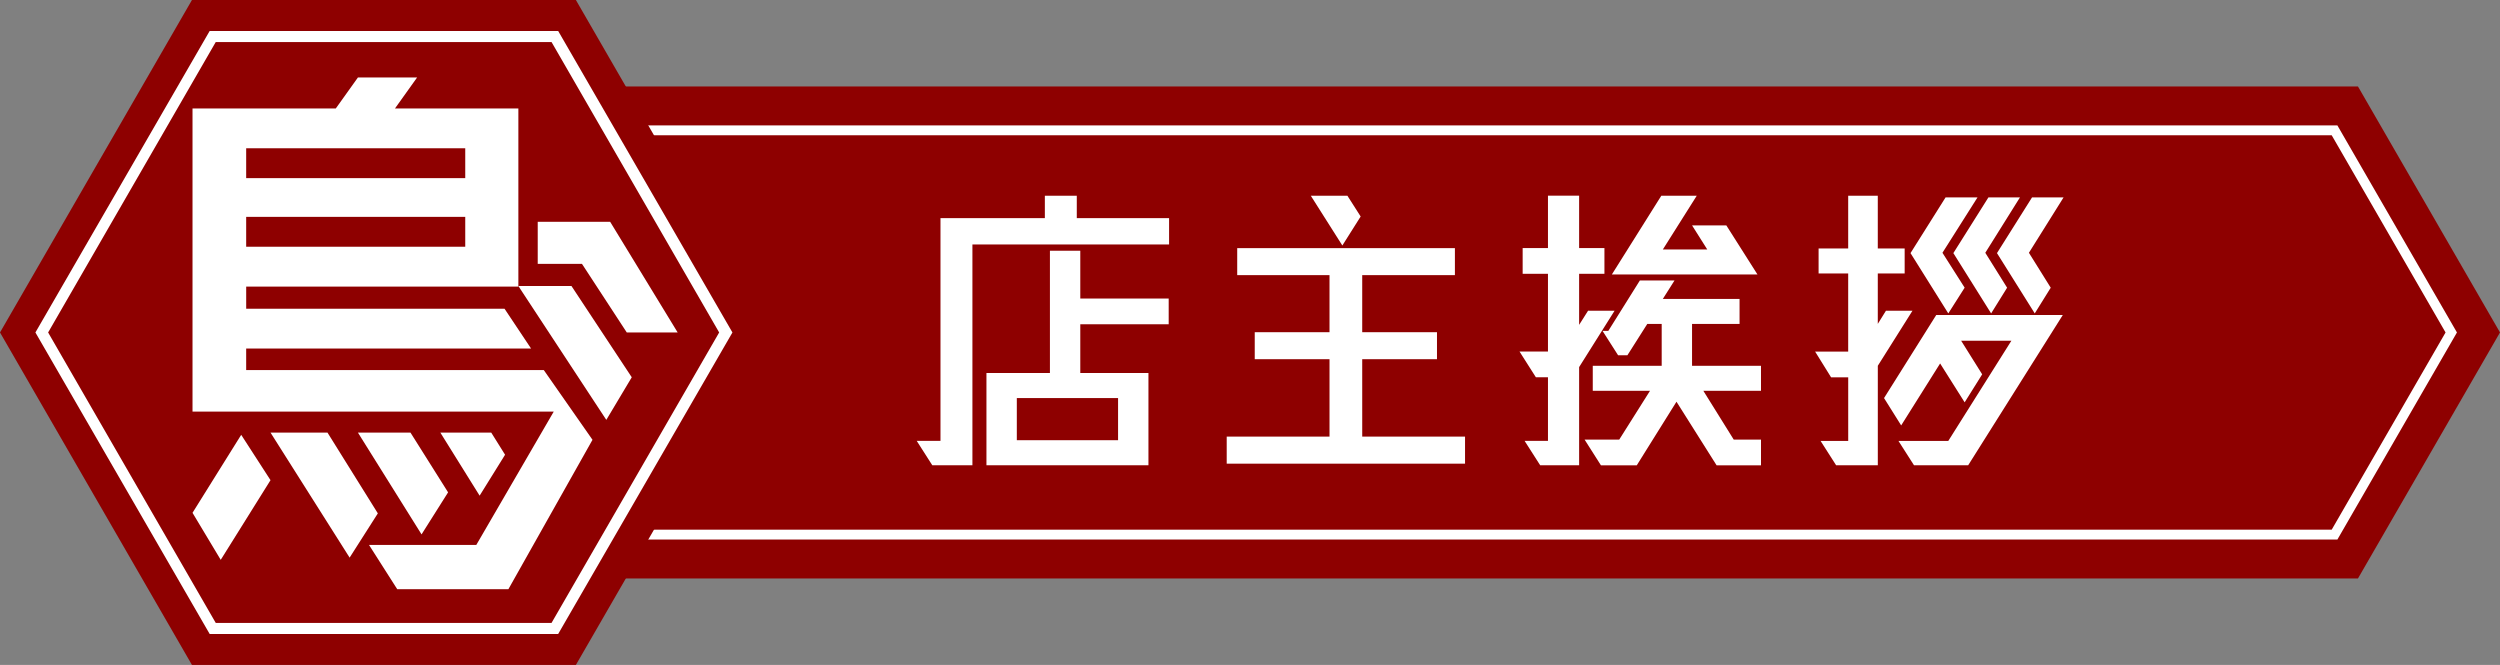 <svg id="グループ_68" data-name="グループ 68" xmlns="http://www.w3.org/2000/svg" width="476.151" height="126.646" viewBox="0 0 476.151 126.646">
  <rect x="0" y="0" width="476.151" height="126.646" fill="#808080" stroke="none"/>
  <path id="パス_19" data-name="パス 19" d="M4603.633,3375.539H4242.815l-27.052,46.854,27.052,46.855h360.817l27.052-46.855Z" transform="translate(-4154.534 -3359.07)" fill="#8e0000"/>
  <g id="グループ_66" data-name="グループ 66" transform="translate(72.955 23.885)">
    <path id="パス_19-2" data-name="パス 19" d="M4619.2,3395.28H4269.745l-22.77,39.438,22.77,39.438H4619.2l22.77-39.438Z" transform="translate(-4246.975 -3395.28)" fill="#8e0000"/>
    <path id="パス_19-3" data-name="パス 19" d="M4618.116,3397.158l21.686,37.559-21.686,37.56H4270.83l-21.686-37.56,21.686-37.559h347.287m1.084-1.878H4269.745l-22.77,39.438,22.77,39.438H4619.2l22.77-39.438-22.77-39.437Z" transform="translate(-4246.975 -3395.28)" fill="#fff"/>
  </g>
  <path id="パス_19-4" data-name="パス 19" d="M4162.475,3331.705h-73.122l-36.561,63.323,36.561,63.323h73.122l36.561-63.323Z" transform="translate(-4052.792 -3331.705)" fill="#8e0000"/>
  <path id="パス_172" data-name="パス 172" d="M4170.308,3462.255H4103.93l-33.189-57.423,33.189-57.423h66.378l33.189,57.423Zm-65.22-2.108h63.956l31.925-55.315-31.925-55.315h-63.956l-31.925,55.315Z" transform="translate(-4063.997 -3341.509)" fill="#fff"/>
  <path id="パス_173" data-name="パス 173" d="M4155.759,3575.944l9.482-15.172-5.583-8.64-9.272,14.856Z" transform="translate(-4113.719 -3469.317)" fill="#fff"/>
  <path id="パス_174" data-name="パス 174" d="M4217.292,3426.7h-56.685V3422.6h54.262l-5.058-7.587h-49.2v-4.214h51.838v-33.927h-23.5l4.215-5.9H4181.89l-4.215,5.9h-27.289v57.738h68.8L4204.438,3460H4184l5.374,8.429h21.178l16.016-28.448Zm-56.685-42.25h41.724v5.69h-41.724Zm0,13.065h41.724v5.689h-41.724Z" transform="translate(-4113.72 -3356.216)" fill="#fff"/>
  <path id="パス_175" data-name="パス 175" d="M4200.78,3551.01h-10.852l15.067,23.812,5.374-8.429Z" transform="translate(-4138.406 -3468.616)" fill="#fff"/>
  <path id="パス_176" data-name="パス 176" d="M4251.411,3562.389l-7.164-11.379h-10.01l12.117,19.387Z" transform="translate(-4166.067 -3468.616)" fill="#fff"/>
  <path id="パス_177" data-name="パス 177" d="M4288.351,3555.225l-2.634-4.214h-9.694l7.481,12.011Z" transform="translate(-4192.154 -3468.616)" fill="#fff"/>
  <path id="パス_26" data-name="パス 26" d="M4337.165,3494.078l-11.484-17.385h-10.115l16.753,25.5Z" transform="translate(-4216.84 -3422.221)" fill="#fff"/>
  <path id="パス_27" data-name="パス 27" d="M4342.344,3465.234h9.693l-12.854-21.073h-13.8v8.008h8.429Z" transform="translate(-4222.968 -3401.911)" fill="#fff"/>
  <g id="グループ_67" data-name="グループ 67" transform="translate(174.601 37.281)">
    <path id="パス_178" data-name="パス 178" d="M4548.006,3435.2h17.579v5.021h-37.457v42.051h-7.64l-2.967-4.645h4.525V3435.2h19.878v-4.268h6.082Zm.668,6.214v9.1h16.836v4.9h-16.836v9.288h12.98v17.573H4530.8V3464.7h12.09v-23.285Zm7.194,36.088v-8.033h-19.284v8.033Z" transform="translate(-4517.522 -3430.936)" fill="#fff"/>
    <path id="パス_179" data-name="パス 179" d="M4700.473,3476.815h19.581v5.147h-45.393v-5.147h19.581v-14.749H4680v-5.146h14.241v-10.858h-17.579v-5.146h41.462v5.146h-17.653v10.858h14.24v5.146h-14.24Zm-.3-41.925-3.486,5.523-6.008-9.477h6.973Z" transform="translate(-4615.623 -3430.936)" fill="#fff"/>
    <path id="パス_180" data-name="パス 180" d="M4841.213,3452.84l-6.75,10.732v18.7h-7.417l-2.967-4.645h4.45v-12.113h-2.3l-3.115-4.9h5.414v-14.812h-4.821v-4.9h4.821v-9.979h5.934v9.979h4.821v4.9h-4.821v9.728l1.706-2.7Zm27.889,15.251h-10.978l5.785,9.289h5.193v4.9h-8.456l-7.64-12.113-7.565,12.113h-6.824l-3.115-4.9h6.6l5.859-9.289h-10.9v-4.77h13.128v-7.971h-2.744l-3.783,5.963h-1.78l-2.967-4.645h1.112l6.008-9.6h6.6l-2.226,3.515h14.611v4.77h-9.049v7.971H4869.1Zm-18.989-37.155h6.751l-6.454,10.23h8.456l-2.893-4.582h6.527l5.934,9.352h-27.74Z" transform="translate(-4708.303 -3430.936)" fill="#fff"/>
    <path id="パス_181" data-name="パス 181" d="M4991.491,3452.84l-6.6,10.482v18.954h-7.937l-2.966-4.645h5.266v-12.113h-3.264l-3.041-4.9h6.3v-14.875h-5.637v-4.77h5.637v-10.042h5.637v10.042h5.118v4.77h-5.118v9.6l1.558-2.51Zm10.607,29.436h-10.31l-2.967-4.645h9.494l12.016-19.08h-9.568l4.005,6.4-3.338,5.335-4.672-7.406-7.417,11.8-3.264-5.209,9.939-15.816h24.105Zm-.668-33.829-3.115,4.9-7.195-11.485,6.676-10.607h6.082l-6.676,10.545Zm5.044,4.9-7.194-11.485,6.675-10.607h6.008l-6.6,10.545,4.154,6.652Zm8.308,0-7.195-11.485,6.676-10.607h6.008l-6.6,10.545,4.154,6.652Z" transform="translate(-4801.843 -3430.936)" fill="#fff"/>
  </g>
</svg>

